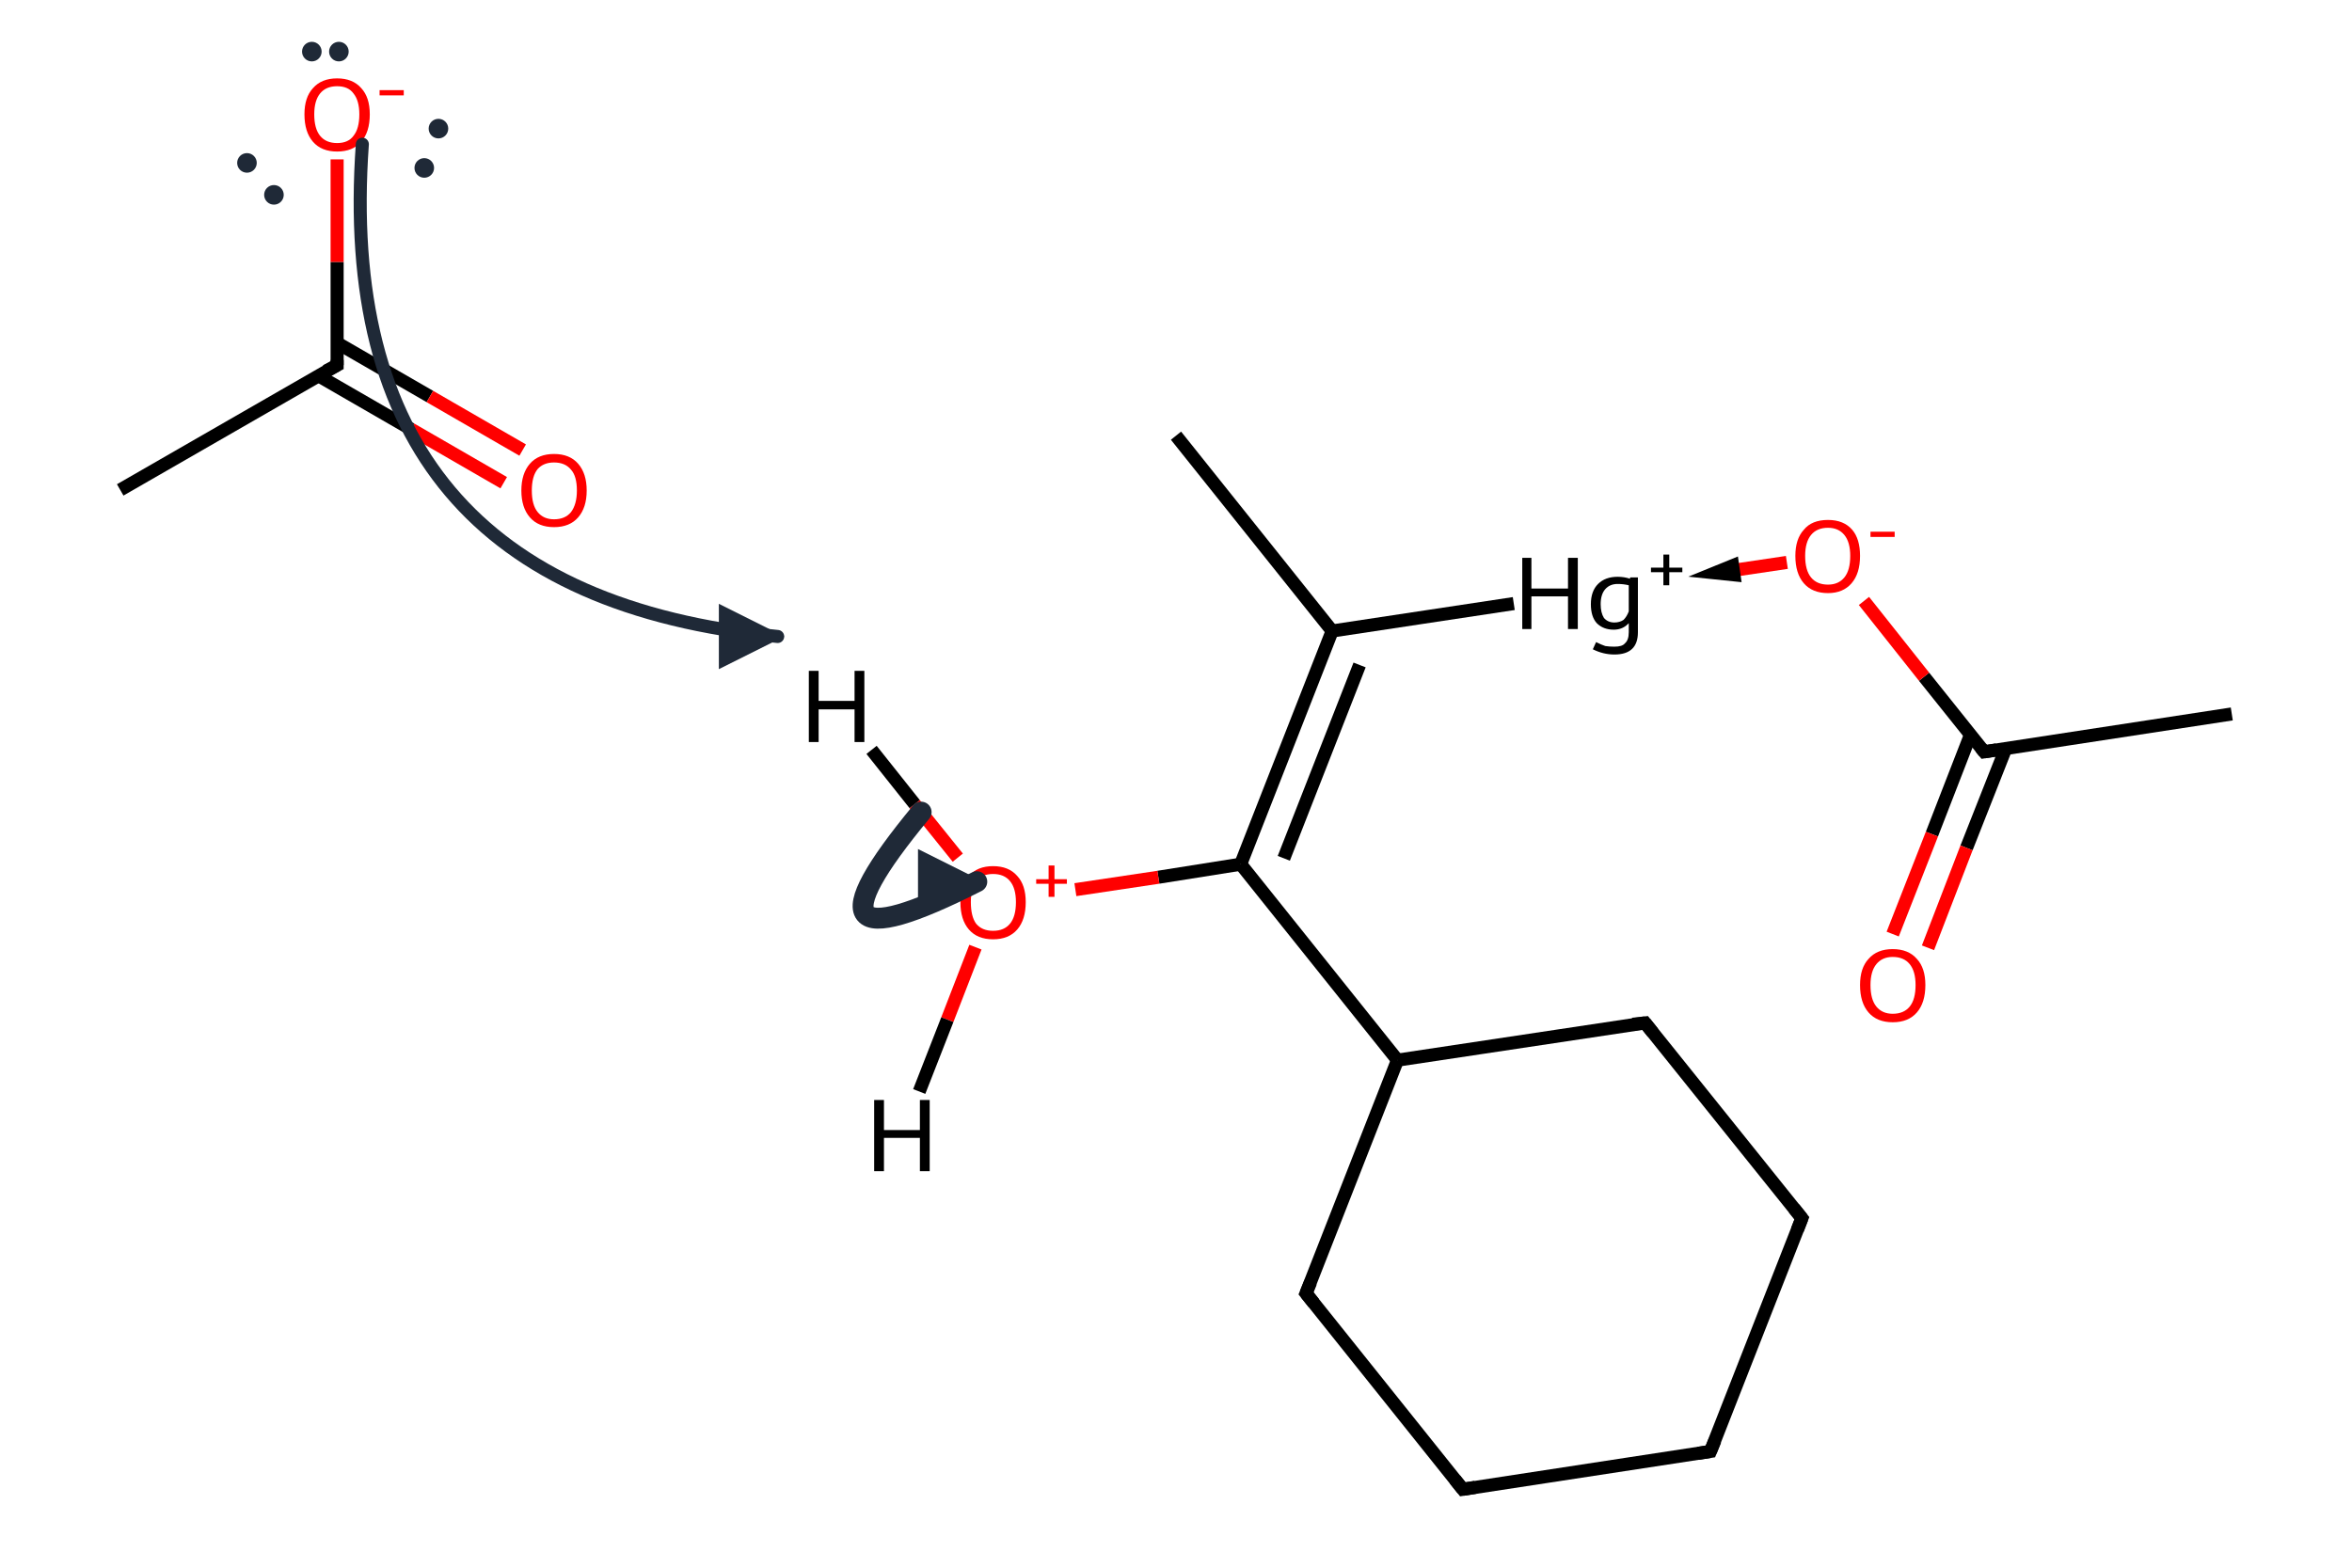 <?xml version='1.0' encoding='iso-8859-1'?>
<svg version='1.1' baseProfile='full'
              xmlns='http://www.w3.org/2000/svg'
                      xmlns:rdkit='http://www.rdkit.org/xml'
                      xmlns:xlink='http://www.w3.org/1999/xlink'
                  xml:space='preserve'
width='360px' height='240px' viewBox='0 0 360 240'>
<!-- END OF HEADER -->
<path class='bond-0 atom-0 atom-1' d='M 223.9,228.0 L 199.9,198.0' style='fill:none;fill-rule:evenodd;stroke:#000000;stroke-width:2.0px;stroke-linecap:butt;stroke-linejoin:miter;stroke-opacity:1' />
<path class='bond-1 atom-1 atom-2' d='M 199.9,198.0 L 213.9,162.3' style='fill:none;fill-rule:evenodd;stroke:#000000;stroke-width:2.0px;stroke-linecap:butt;stroke-linejoin:miter;stroke-opacity:1' />
<path class='bond-2 atom-2 atom-3' d='M 213.9,162.3 L 251.8,156.6' style='fill:none;fill-rule:evenodd;stroke:#000000;stroke-width:2.0px;stroke-linecap:butt;stroke-linejoin:miter;stroke-opacity:1' />
<path class='bond-3 atom-3 atom-4' d='M 251.8,156.6 L 275.8,186.5' style='fill:none;fill-rule:evenodd;stroke:#000000;stroke-width:2.0px;stroke-linecap:butt;stroke-linejoin:miter;stroke-opacity:1' />
<path class='bond-4 atom-4 atom-5' d='M 275.8,186.5 L 261.8,222.2' style='fill:none;fill-rule:evenodd;stroke:#000000;stroke-width:2.0px;stroke-linecap:butt;stroke-linejoin:miter;stroke-opacity:1' />
<path class='bond-5 atom-2 atom-6' d='M 213.9,162.3 L 189.9,132.3' style='fill:none;fill-rule:evenodd;stroke:#000000;stroke-width:2.0px;stroke-linecap:butt;stroke-linejoin:miter;stroke-opacity:1' />
<path class='bond-6 atom-6 atom-7' d='M 189.9,132.3 L 203.9,96.6' style='fill:none;fill-rule:evenodd;stroke:#000000;stroke-width:2.0px;stroke-linecap:butt;stroke-linejoin:miter;stroke-opacity:1' />
<path class='bond-6 atom-6 atom-7' d='M 196.5,131.4 L 208.1,101.8' style='fill:none;fill-rule:evenodd;stroke:#000000;stroke-width:2.0px;stroke-linecap:butt;stroke-linejoin:miter;stroke-opacity:1' />
<path class='bond-7 atom-7 atom-8' d='M 203.9,96.6 L 180.0,66.7' style='fill:none;fill-rule:evenodd;stroke:#000000;stroke-width:2.0px;stroke-linecap:butt;stroke-linejoin:miter;stroke-opacity:1' />
<path class='bond-8 atom-5 atom-0' d='M 261.8,222.2 L 223.9,228.0' style='fill:none;fill-rule:evenodd;stroke:#000000;stroke-width:2.0px;stroke-linecap:butt;stroke-linejoin:miter;stroke-opacity:1' />
<path class='bond-9 atom-7 atom-9' d='M 203.9,96.6 L 231.7,92.4' style='fill:none;fill-rule:evenodd;stroke:#000000;stroke-width:2.0px;stroke-linecap:butt;stroke-linejoin:miter;stroke-opacity:1' />
<path class='bond-10 atom-10 atom-11' d='M 341.6,109.3 L 303.7,115.1' style='fill:none;fill-rule:evenodd;stroke:#000000;stroke-width:2.0px;stroke-linecap:butt;stroke-linejoin:miter;stroke-opacity:1' />
<path class='bond-11 atom-11 atom-12' d='M 301.6,112.5 L 295.7,127.7' style='fill:none;fill-rule:evenodd;stroke:#000000;stroke-width:2.0px;stroke-linecap:butt;stroke-linejoin:miter;stroke-opacity:1' />
<path class='bond-11 atom-11 atom-12' d='M 295.7,127.7 L 289.7,143.0' style='fill:none;fill-rule:evenodd;stroke:#FF0000;stroke-width:2.0px;stroke-linecap:butt;stroke-linejoin:miter;stroke-opacity:1' />
<path class='bond-11 atom-11 atom-12' d='M 307.0,114.6 L 301.0,129.8' style='fill:none;fill-rule:evenodd;stroke:#000000;stroke-width:2.0px;stroke-linecap:butt;stroke-linejoin:miter;stroke-opacity:1' />
<path class='bond-11 atom-11 atom-12' d='M 301.0,129.8 L 295.1,145.1' style='fill:none;fill-rule:evenodd;stroke:#FF0000;stroke-width:2.0px;stroke-linecap:butt;stroke-linejoin:miter;stroke-opacity:1' />
<path class='bond-12 atom-11 atom-13' d='M 303.7,115.1 L 294.5,103.6' style='fill:none;fill-rule:evenodd;stroke:#000000;stroke-width:2.0px;stroke-linecap:butt;stroke-linejoin:miter;stroke-opacity:1' />
<path class='bond-12 atom-11 atom-13' d='M 294.5,103.6 L 285.3,92.0' style='fill:none;fill-rule:evenodd;stroke:#FF0000;stroke-width:2.0px;stroke-linecap:butt;stroke-linejoin:miter;stroke-opacity:1' />
<path class='bond-13 atom-13 atom-9' d='M 273.5,86.1 L 266.1,87.2' style='fill:none;fill-rule:evenodd;stroke:#FF0000;stroke-width:2.0px;stroke-linecap:butt;stroke-linejoin:miter;stroke-opacity:1' />
<path class='bond-13 atom-13 atom-9' d='M 266.1,87.2 L 262.5,87.7' style='fill:none;fill-rule:evenodd;stroke:#000000;stroke-width:2.0px;stroke-linecap:butt;stroke-linejoin:miter;stroke-opacity:1' />
<path class='bond-13 atom-13 atom-9' d='M 265.2,86.6 L 262.5,87.7 L 265.4,88.0 Z' style='fill:#000000;fill-rule:evenodd;fill-opacity:1;stroke:#000000;stroke-width:2.0px;stroke-linecap:butt;stroke-linejoin:miter;stroke-miterlimit:10;stroke-opacity:1;' />
<path class='bond-14 atom-6 atom-14' d='M 189.9,132.3 L 177.3,134.3' style='fill:none;fill-rule:evenodd;stroke:#000000;stroke-width:2.0px;stroke-linecap:butt;stroke-linejoin:miter;stroke-opacity:1' />
<path class='bond-14 atom-6 atom-14' d='M 177.3,134.3 L 164.6,136.2' style='fill:none;fill-rule:evenodd;stroke:#FF0000;stroke-width:2.0px;stroke-linecap:butt;stroke-linejoin:miter;stroke-opacity:1' />
<path class='bond-15 atom-14 atom-15' d='M 146.6,131.3 L 140.0,123.1' style='fill:none;fill-rule:evenodd;stroke:#FF0000;stroke-width:2.0px;stroke-linecap:butt;stroke-linejoin:miter;stroke-opacity:1' />
<path class='bond-15 atom-14 atom-15' d='M 140.0,123.1 L 133.4,114.8' style='fill:none;fill-rule:evenodd;stroke:#000000;stroke-width:2.0px;stroke-linecap:butt;stroke-linejoin:miter;stroke-opacity:1' />
<path class='bond-16 atom-14 atom-16' d='M 149.3,145.0 L 145.0,156.1' style='fill:none;fill-rule:evenodd;stroke:#FF0000;stroke-width:2.0px;stroke-linecap:butt;stroke-linejoin:miter;stroke-opacity:1' />
<path class='bond-16 atom-14 atom-16' d='M 145.0,156.1 L 140.7,167.1' style='fill:none;fill-rule:evenodd;stroke:#000000;stroke-width:2.0px;stroke-linecap:butt;stroke-linejoin:miter;stroke-opacity:1' />
<path class='bond-17 atom-17 atom-18' d='M 18.4,75.0 L 51.6,55.9' style='fill:none;fill-rule:evenodd;stroke:#000000;stroke-width:2.0px;stroke-linecap:butt;stroke-linejoin:miter;stroke-opacity:1' />
<path class='bond-18 atom-18 atom-19' d='M 48.7,57.5 L 62.9,65.7' style='fill:none;fill-rule:evenodd;stroke:#000000;stroke-width:2.0px;stroke-linecap:butt;stroke-linejoin:miter;stroke-opacity:1' />
<path class='bond-18 atom-18 atom-19' d='M 62.9,65.7 L 77.1,73.9' style='fill:none;fill-rule:evenodd;stroke:#FF0000;stroke-width:2.0px;stroke-linecap:butt;stroke-linejoin:miter;stroke-opacity:1' />
<path class='bond-18 atom-18 atom-19' d='M 51.6,52.5 L 65.8,60.7' style='fill:none;fill-rule:evenodd;stroke:#000000;stroke-width:2.0px;stroke-linecap:butt;stroke-linejoin:miter;stroke-opacity:1' />
<path class='bond-18 atom-18 atom-19' d='M 65.8,60.7 L 80.0,68.9' style='fill:none;fill-rule:evenodd;stroke:#FF0000;stroke-width:2.0px;stroke-linecap:butt;stroke-linejoin:miter;stroke-opacity:1' />
<path class='bond-19 atom-18 atom-20' d='M 51.6,55.9 L 51.6,40.1' style='fill:none;fill-rule:evenodd;stroke:#000000;stroke-width:2.0px;stroke-linecap:butt;stroke-linejoin:miter;stroke-opacity:1' />
<path class='bond-19 atom-18 atom-20' d='M 51.6,40.1 L 51.6,24.4' style='fill:none;fill-rule:evenodd;stroke:#FF0000;stroke-width:2.0px;stroke-linecap:butt;stroke-linejoin:miter;stroke-opacity:1' />
<path d='M 222.7,226.5 L 223.9,228.0 L 225.8,227.7' style='fill:none;stroke:#000000;stroke-width:2.0px;stroke-linecap:butt;stroke-linejoin:miter;stroke-miterlimit:10;stroke-opacity:1;' />
<path d='M 201.1,199.5 L 199.9,198.0 L 200.6,196.3' style='fill:none;stroke:#000000;stroke-width:2.0px;stroke-linecap:butt;stroke-linejoin:miter;stroke-miterlimit:10;stroke-opacity:1;' />
<path d='M 249.9,156.8 L 251.8,156.6 L 253.0,158.1' style='fill:none;stroke:#000000;stroke-width:2.0px;stroke-linecap:butt;stroke-linejoin:miter;stroke-miterlimit:10;stroke-opacity:1;' />
<path d='M 274.6,185.0 L 275.8,186.5 L 275.1,188.3' style='fill:none;stroke:#000000;stroke-width:2.0px;stroke-linecap:butt;stroke-linejoin:miter;stroke-miterlimit:10;stroke-opacity:1;' />
<path d='M 262.5,220.5 L 261.8,222.2 L 259.9,222.5' style='fill:none;stroke:#000000;stroke-width:2.0px;stroke-linecap:butt;stroke-linejoin:miter;stroke-miterlimit:10;stroke-opacity:1;' />
<path d='M 305.6,114.8 L 303.7,115.1 L 303.2,114.5' style='fill:none;stroke:#000000;stroke-width:2.0px;stroke-linecap:butt;stroke-linejoin:miter;stroke-miterlimit:10;stroke-opacity:1;' />
<path d='M 49.9,56.8 L 51.6,55.9 L 51.6,55.1' style='fill:none;stroke:#000000;stroke-width:2.0px;stroke-linecap:butt;stroke-linejoin:miter;stroke-miterlimit:10;stroke-opacity:1;' />
<path class='atom-9' d='M 233.0 85.4
L 234.4 85.4
L 234.4 90.1
L 240.0 90.1
L 240.0 85.4
L 241.5 85.4
L 241.5 96.3
L 240.0 96.3
L 240.0 91.3
L 234.4 91.3
L 234.4 96.3
L 233.0 96.3
L 233.0 85.4
' fill='#000000'/>
<path class='atom-9' d='M 250.7 88.4
L 250.7 96.8
Q 250.7 100.2, 247.1 100.2
Q 245.4 100.2, 243.8 99.4
L 244.3 98.3
Q 245.1 98.7, 245.7 98.9
Q 246.3 99.0, 247.1 99.0
Q 248.3 99.0, 248.7 98.5
Q 249.3 98.0, 249.3 96.8
L 249.3 95.4
Q 248.4 96.4, 247.0 96.4
Q 245.4 96.4, 244.4 95.4
Q 243.5 94.4, 243.5 92.5
Q 243.5 90.5, 244.6 89.4
Q 245.7 88.3, 247.6 88.3
Q 248.6 88.3, 249.5 88.6
L 249.5 88.4
L 250.7 88.4
M 247.1 95.3
Q 247.9 95.3, 248.5 94.9
Q 249.0 94.4, 249.3 93.6
L 249.3 89.6
Q 248.5 89.4, 247.6 89.4
Q 246.4 89.4, 245.7 90.2
Q 245.0 91.0, 245.0 92.5
Q 245.0 93.8, 245.5 94.6
Q 246.1 95.3, 247.1 95.3
' fill='#000000'/>
<path class='atom-9' d='M 252.7 86.9
L 254.6 86.9
L 254.6 84.9
L 255.5 84.9
L 255.5 86.9
L 257.5 86.9
L 257.5 87.6
L 255.5 87.6
L 255.5 89.6
L 254.6 89.6
L 254.6 87.6
L 252.7 87.6
L 252.7 86.9
' fill='#000000'/>
<path class='atom-12' d='M 284.7 150.8
Q 284.7 148.2, 286.0 146.8
Q 287.3 145.3, 289.7 145.3
Q 292.1 145.3, 293.4 146.8
Q 294.7 148.2, 294.7 150.8
Q 294.7 153.5, 293.4 155.0
Q 292.1 156.5, 289.7 156.5
Q 287.3 156.5, 286.0 155.0
Q 284.7 153.5, 284.7 150.8
M 289.7 155.2
Q 291.4 155.2, 292.3 154.1
Q 293.2 153.0, 293.2 150.8
Q 293.2 148.7, 292.3 147.6
Q 291.4 146.5, 289.7 146.5
Q 288.1 146.5, 287.2 147.6
Q 286.3 148.7, 286.3 150.8
Q 286.3 153.0, 287.2 154.1
Q 288.1 155.2, 289.7 155.2
' fill='#FF0000'/>
<path class='atom-13' d='M 274.8 85.1
Q 274.8 82.5, 276.1 81.1
Q 277.3 79.6, 279.8 79.6
Q 282.2 79.6, 283.5 81.1
Q 284.7 82.5, 284.7 85.1
Q 284.7 87.8, 283.4 89.3
Q 282.1 90.8, 279.8 90.8
Q 277.4 90.8, 276.1 89.3
Q 274.8 87.8, 274.8 85.1
M 279.8 89.5
Q 281.4 89.5, 282.3 88.4
Q 283.2 87.3, 283.2 85.1
Q 283.2 83.0, 282.3 81.9
Q 281.4 80.8, 279.8 80.8
Q 278.1 80.8, 277.2 81.9
Q 276.3 83.0, 276.3 85.1
Q 276.3 87.3, 277.2 88.4
Q 278.1 89.5, 279.8 89.5
' fill='#FF0000'/>
<path class='atom-13' d='M 286.3 81.4
L 290.0 81.4
L 290.0 82.2
L 286.3 82.2
L 286.3 81.4
' fill='#FF0000'/>
<path class='atom-14' d='M 147.0 138.1
Q 147.0 135.5, 148.3 134.1
Q 149.6 132.6, 152.0 132.6
Q 154.4 132.6, 155.7 134.1
Q 157.0 135.5, 157.0 138.1
Q 157.0 140.8, 155.7 142.3
Q 154.4 143.8, 152.0 143.8
Q 149.6 143.8, 148.3 142.3
Q 147.0 140.8, 147.0 138.1
M 152.0 142.5
Q 153.7 142.5, 154.6 141.4
Q 155.5 140.3, 155.5 138.1
Q 155.5 136.0, 154.6 134.9
Q 153.7 133.8, 152.0 133.8
Q 150.3 133.8, 149.4 134.9
Q 148.6 136.0, 148.6 138.1
Q 148.6 140.3, 149.4 141.4
Q 150.3 142.5, 152.0 142.5
' fill='#FF0000'/>
<path class='atom-14' d='M 158.6 134.6
L 160.5 134.6
L 160.5 132.5
L 161.4 132.5
L 161.4 134.6
L 163.3 134.6
L 163.3 135.3
L 161.4 135.3
L 161.4 137.3
L 160.5 137.3
L 160.5 135.3
L 158.6 135.3
L 158.6 134.6
' fill='#FF0000'/>
<path class='atom-15' d='M 123.8 102.7
L 125.3 102.7
L 125.3 107.3
L 130.8 107.3
L 130.8 102.7
L 132.3 102.7
L 132.3 113.6
L 130.8 113.6
L 130.8 108.6
L 125.3 108.6
L 125.3 113.6
L 123.8 113.6
L 123.8 102.7
' fill='#000000'/>
<path class='atom-16' d='M 133.8 168.4
L 135.3 168.4
L 135.3 173.0
L 140.8 173.0
L 140.8 168.4
L 142.3 168.4
L 142.3 179.3
L 140.8 179.3
L 140.8 174.2
L 135.3 174.2
L 135.3 179.3
L 133.8 179.3
L 133.8 168.4
' fill='#000000'/>
<path class='atom-19' d='M 79.8 75.1
Q 79.8 72.5, 81.1 71.0
Q 82.4 69.5, 84.8 69.5
Q 87.2 69.5, 88.5 71.0
Q 89.8 72.5, 89.8 75.1
Q 89.8 77.7, 88.5 79.2
Q 87.2 80.7, 84.8 80.7
Q 82.4 80.7, 81.1 79.2
Q 79.8 77.7, 79.8 75.1
M 84.8 79.5
Q 86.5 79.5, 87.4 78.4
Q 88.3 77.2, 88.3 75.1
Q 88.3 72.9, 87.4 71.9
Q 86.5 70.8, 84.8 70.8
Q 83.2 70.8, 82.3 71.8
Q 81.4 72.9, 81.4 75.1
Q 81.4 77.3, 82.3 78.4
Q 83.2 79.5, 84.8 79.5
' fill='#FF0000'/>
<path class='atom-20' d='M 46.6 17.5
Q 46.6 14.9, 47.9 13.5
Q 49.2 12.0, 51.6 12.0
Q 54.0 12.0, 55.3 13.5
Q 56.6 14.9, 56.6 17.5
Q 56.6 20.2, 55.3 21.7
Q 54.0 23.2, 51.6 23.2
Q 49.2 23.2, 47.9 21.7
Q 46.6 20.2, 46.6 17.5
M 51.6 21.9
Q 53.3 21.9, 54.1 20.8
Q 55.0 19.7, 55.0 17.5
Q 55.0 15.4, 54.1 14.3
Q 53.3 13.2, 51.6 13.2
Q 49.9 13.2, 49.0 14.3
Q 48.1 15.4, 48.1 17.5
Q 48.1 19.7, 49.0 20.8
Q 49.9 21.9, 51.6 21.9
' fill='#FF0000'/>
<path class='atom-20' d='M 58.1 13.8
L 61.8 13.8
L 61.8 14.6
L 58.1 14.6
L 58.1 13.8
' fill='#FF0000'/>
<defs><marker id='rdk-mech-arrowhead' viewBox='0 0 10 10' refX='9' refY='5' markerUnits='userSpaceOnUse' markerWidth='10' markerHeight='10' orient='auto'><path d='M 0 0 L 10 5 L 0 10 z' fill='#1f2937' /></marker><marker id='rdk-mech-fishhook' viewBox='0 0 10 10' refX='9' refY='5' markerUnits='userSpaceOnUse' markerWidth='10' markerHeight='10' orient='auto'><path d='M 0 2 C 5 2, 8 4, 10 5' stroke='#1f2937' stroke-width='2' fill='none' stroke-linecap='round' /></marker></defs><g class='mechanism-electrons'><circle cx='37.80' cy='24.94' r='1.9' fill='#1f2937' stroke='#ffffff' stroke-width='0.8' /><circle cx='41.93' cy='29.83' r='1.9' fill='#1f2937' stroke='#ffffff' stroke-width='0.8' /><circle cx='51.87' cy='7.90' r='1.9' fill='#1f2937' stroke='#ffffff' stroke-width='0.8' /><circle cx='47.73' cy='7.90' r='1.9' fill='#1f2937' stroke='#ffffff' stroke-width='0.8' /><circle cx='64.94' cy='25.71' r='1.9' fill='#1f2937' stroke='#ffffff' stroke-width='0.8' /><circle cx='67.11' cy='19.69' r='1.9' fill='#1f2937' stroke='#ffffff' stroke-width='0.8' /></g><g class='mechanism-arrows'><path d='M 55.46 22.08 Q 50.56 90.71 119.03 97.44' stroke='#1f2937' stroke-width='2.0' fill='none' stroke-linecap='round' marker-end='url(#rdk-mech-arrowhead)' style='pointer-events:none' /><path d='M 140.99 124.33 Q 119.67 150.10 149.51 134.98' stroke='#1f2937' stroke-width='3.2' fill='none' stroke-linecap='round' marker-end='url(#rdk-mech-arrowhead)' style='pointer-events:none' /></g></svg>
